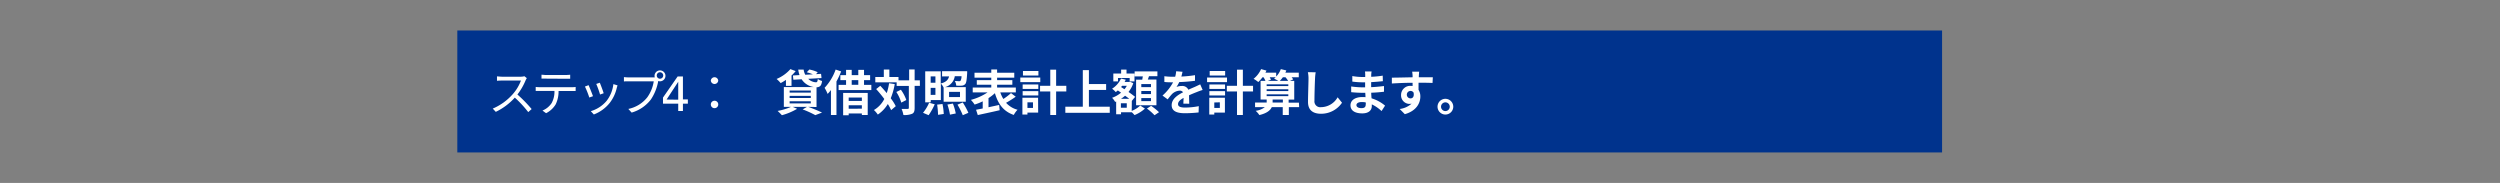 <svg xmlns="http://www.w3.org/2000/svg" viewBox="0 0 820 60"><rect x="0" y="0" width="820" height="60" fill="#808080" stroke="none"/><defs><style>.cls-1{fill:#00338d;}.cls-2{fill:#fff;}.cls-3{fill:none;}</style></defs><g id="レイヤー_2" data-name="レイヤー 2"><g id="レイヤー_1-2" data-name="レイヤー 1"><rect class="cls-1" x="150" y="10" width="487" height="40"/><path class="cls-2" d="M172.8,25.64a4.49,4.49,0,0,0-.4.71A20.06,20.06,0,0,1,169.71,31a45.65,45.65,0,0,1,4.67,4.77l-1.12,1a35.73,35.73,0,0,0-4.4-4.75,20.2,20.2,0,0,1-6.24,4.67l-1-1.07a18.31,18.31,0,0,0,6.59-4.76,14.2,14.2,0,0,0,2.66-4.44h-6.24c-.56,0-1.44.06-1.62.08V25.05c.23,0,1.14.11,1.62.11h6.17A4.25,4.25,0,0,0,172,25Z"/><path class="cls-2" d="M187.56,28.6a7.78,7.78,0,0,0,1.25-.08v1.33c-.35,0-.86,0-1.25,0h-4.35a9.73,9.73,0,0,1-.94,4.37,7.74,7.74,0,0,1-3.16,2.91l-1.18-.87a6.6,6.6,0,0,0,3-2.44,7.72,7.72,0,0,0,.93-4H177.1c-.5,0-1,0-1.39,0V28.52a12,12,0,0,0,1.39.08Zm-8.49-2.81c-.53,0-1.06,0-1.46,0V24.51c.45,0,.93.09,1.44.09h6.48a12.67,12.67,0,0,0,1.49-.09v1.32c-.47,0-1,0-1.49,0Z"/><path class="cls-2" d="M194.5,31.55l-1.21.44a28.72,28.72,0,0,0-1.43-3.6l1.19-.46C193.37,28.62,194.2,30.71,194.5,31.55ZM202.55,28c-.11.33-.17.59-.24.8A12.53,12.53,0,0,1,200,33.74a12.32,12.32,0,0,1-5.22,3.81l-1-1.09a10.71,10.71,0,0,0,5.2-3.39,11.08,11.08,0,0,0,2.21-5.48ZM198,30.59l-1.18.41a30.15,30.15,0,0,0-1.25-3.47l1.17-.4C197,27.77,197.82,29.88,198,30.59Z"/><path class="cls-2" d="M214.24,25.39a5.06,5.06,0,0,0,.53,0,1.75,1.75,0,0,1-.08-.51,1.79,1.79,0,1,1,1.79,1.79,1.77,1.77,0,0,1-.61-.1l0,.18a15.71,15.71,0,0,1-2.39,5.9,12.23,12.23,0,0,1-6.3,4.28l-1.09-1.2a10.57,10.57,0,0,0,6.24-3.84,12.22,12.22,0,0,0,2.1-5.22h-8.19c-.63,0-1.19,0-1.59.05V25.29a15.24,15.24,0,0,0,1.6.1Zm3.29-.53a1.06,1.06,0,1,0-2.11,0,1.06,1.06,0,0,0,2.11,0Z"/><path class="cls-2" d="M222.46,34h-5V32l4.8-6.91H224v7.52h1.62V34H224v2.4h-1.54Zm0-1.3V26.81l-3.82,5.84Z"/><path class="cls-2" d="M233.15,26.44a1.22,1.22,0,0,1,2.43,0,1.22,1.22,0,0,1-2.43,0Zm0,7.84a1.22,1.22,0,1,1,1.22,1.2A1.2,1.2,0,0,1,233.15,34.28Z"/><path class="cls-2" d="M257.79,26.2a19.19,19.19,0,0,1-1.73,1.06,9.56,9.56,0,0,0-1.34-1.36,12.34,12.34,0,0,0,4.53-3.23l1.73.65a11.42,11.42,0,0,1-1.36,1.44v3.4h-1.83Zm7.28,8.85a48,48,0,0,1,4.56,1.87l-2.21.85a31.16,31.16,0,0,0-4.16-1.89l1.44-.83H260l1.46.64a20.17,20.17,0,0,1-5,2.1c-.34-.37-1-1.06-1.41-1.4a19.2,19.2,0,0,0,4.4-1.34h-2.35V28.56H267A5.75,5.75,0,0,1,262.93,26l-2.71.16-.14-1.41,2.16-.13a8.59,8.59,0,0,1-.42-1.78h1.78a5.16,5.16,0,0,0,.53,1.68l2.49-.14a14.42,14.42,0,0,0-2-.67l.85-.91a11,11,0,0,1,2.75.89l-.56.63,1.65-.1.15,1.38-4.36.25a3.76,3.76,0,0,0,2.53,1.14c.41,0,.53-.27.61-1.09a4.19,4.19,0,0,0,1.4.66c-.21,1.6-.71,2-1.82,2.08v6.46ZM259,30.38h6.94v-.69H259Zm0,1.76h6.94v-.69H259Zm0,1.78h6.94v-.71H259Z"/><path class="cls-2" d="M275.89,23.42a25,25,0,0,1-1.53,3.29v11h-1.81V29.53a14,14,0,0,1-1.09,1.28,12.67,12.67,0,0,0-1-2,16.9,16.9,0,0,0,3.63-6Zm9.91,4.41v1.72H275.06V27.83h2.45V26.28h-1.87V24.65h1.87V22.92h1.85v1.73h2.16V22.92h1.88v1.73h2v1.63h-2v1.55Zm-9.25,2.65h8.06v7.24h-1.92v-.51h-4.32v.59h-1.82ZM278.37,32V33.1h4.32V32Zm4.32,3.65V34.52h-4.32v1.14Zm-3.33-7.83h2.16V26.28h-2.16Z"/><path class="cls-2" d="M293.47,27.58a21.22,21.22,0,0,1-1.31,4.65,15.64,15.64,0,0,1,1.65,2.6l-1.52,1.29a14,14,0,0,0-1.09-2,10.75,10.75,0,0,1-3.28,3.46,8.26,8.26,0,0,0-1.28-1.49,8.78,8.78,0,0,0,3.41-3.63c-.85-1.14-1.79-2.27-2.67-3.25l1.36-1.07c.69.74,1.42,1.55,2.11,2.4a18.64,18.64,0,0,0,.77-3.23Zm8.26.59H300v7.2c0,1.07-.19,1.63-.8,1.94a6.48,6.48,0,0,1-2.88.41,8.23,8.23,0,0,0-.61-2c.9,0,1.76,0,2,0s.39-.08.39-.34v-7.2h-4V27h-7V25.26h2.79V22.81h1.82v2.45h3v1.09h3.49V22.79H300v3.56h1.71Zm-6.24,1.26a12.9,12.9,0,0,1,1.78,3.38l-1.65.85A13.29,13.29,0,0,0,294,30.17Z"/><path class="cls-2" d="M302.75,37a13.86,13.86,0,0,0,2-3.3l1.84.51a21.12,21.12,0,0,1-2,3.57Zm2.51-3.44h-1.79V23.4h5.09v4c1.81-.49,2.45-1.26,2.74-2.33H309V23.35h8.23s0,.42,0,.64c-.13,2.18-.27,3.19-.64,3.59a1.65,1.65,0,0,1-1.1.51,13,13,0,0,1-1.84,0,3.73,3.73,0,0,0-.46-1.52c.6,0,1.13.07,1.39.07a.59.59,0,0,0,.48-.16,3.14,3.14,0,0,0,.32-1.49h-2.21a4.36,4.36,0,0,1-3.25,3.6h6.85v4.77h-7.26V28.75h0a4.29,4.29,0,0,0-.91-1.32v5.39h-3.3Zm0-8.51v2.08h1.56V25.07Zm1.56,6.06V28.81h-1.56v2.32Zm2.32,3a20.69,20.69,0,0,1,.41,3.27l-1.87.28a25.75,25.75,0,0,0-.3-3.34Zm3.41-.14a17.86,17.86,0,0,1,.94,3.25l-1.9.38a19.14,19.14,0,0,0-.84-3.31Zm-1.25-2.13h3.58V30.14H311.3Zm4.48,1.76A24.24,24.24,0,0,1,317.63,37l-1.84.79a22.85,22.85,0,0,0-1.74-3.46Z"/><path class="cls-2" d="M333.16,31.72a33.09,33.09,0,0,1-3.17,2A7.76,7.76,0,0,0,333.75,36a7.46,7.46,0,0,0-1.23,1.7c-3.38-1.15-5.14-3.58-6.19-7.14a14.58,14.58,0,0,1-2.1,1.62v3l3.49-.76.17,1.73c-2.51.59-5.2,1.15-7.18,1.59L320.15,36l2.18-.42V33.24a18.41,18.41,0,0,1-2.66,1.06,10.17,10.17,0,0,0-1.22-1.54,18,18,0,0,0,5.46-2.45h-4.86V28.7h6.09v-.9h-4.75V26.28h4.75v-.81h-5.5V23.85h5.5V22.79h1.91v1.06h5.63v1.62h-5.63v.81h5V27.8h-5v.9h6.14v1.61H328.1a10.25,10.25,0,0,0,1,2.15,19.83,19.83,0,0,0,2.51-1.92Z"/><path class="cls-2" d="M341.21,26.94h-6.55v-1.5h6.55Zm-.69,10H337v.62h-1.65V32.06h5.14Zm-5.09-9.23h5.14v1.45h-5.14Zm0,2.19h5.14v1.42h-5.14Zm5.17-5.12h-5.07V23.29h5.07ZM337,33.56V35.4h1.82V33.56ZM349.75,30h-3.34v7.71h-1.92V30h-3.35V28.14h3.35V22.86h1.92v5.28h3.34Z"/><path class="cls-2" d="M364,35V37H349.43V35h5.73V23h2v4.57h5.65V29.5h-5.65V35Z"/><path class="cls-2" d="M371.2,36.38A8.93,8.93,0,0,0,374,34.62l1.54,1a11.58,11.58,0,0,1-3.41,2.13,12,12,0,0,0-.88-.92h-3.55v.64h-1.6V33.29l-.34.14a5.42,5.42,0,0,0-1-1.35,9.46,9.46,0,0,0,2.95-1.69l-1.06-.73a7.12,7.12,0,0,1-.69.54,7,7,0,0,0-1.2-1.1,7.76,7.76,0,0,0,2.93-3.34l1.55.38a5.11,5.11,0,0,1-.37.74h1.49l.29-.08,1.07.49a9.53,9.53,0,0,1-1.57,2.88,26,26,0,0,1,2.16,1.6l-1.07,1.33,0,0Zm-4.5-9.68h-1.53V24.12h2.56V22.83h1.77v1.29h2.61V26.7h-1.58V25.59H366.7Zm2.88,7.17h-1.93v1.47h1.93Zm.8-1.47c-.4-.32-.88-.68-1.36-1a9.12,9.12,0,0,1-1.34,1Zm-2.33-4.26-.34.41,1.11.72a6.69,6.69,0,0,0,.78-1.13Zm6.61-2c.06-.35.12-.73.19-1.09h-2.69V23.42h7.47V25h-2.77c-.12.39-.25.76-.38,1.09h2.83v8.43h-6.67V26.12Zm2.86,1.43h-3.17v1h3.17Zm0,2.28h-3.17v1h3.17Zm0,2.32h-3.17v1h3.17Zm.05,2.55a19.91,19.91,0,0,1,2.59,2.08l-1.47,1a17.74,17.74,0,0,0-2.5-2.19Z"/><path class="cls-2" d="M388.15,34c0-.46.05-1.2.06-1.89-1.17.64-1.81,1.27-1.81,2.05s.76,1.12,2.31,1.12a24,24,0,0,0,4.49-.46l-.06,2.06a43.21,43.21,0,0,1-4.48.26c-2.48,0-4.35-.59-4.35-2.64s1.92-3.3,3.73-4.23a1.25,1.25,0,0,0-1.11-.54,3.92,3.92,0,0,0-2.48,1.09A19.22,19.22,0,0,0,383,32.6l-1.7-1.26A15.48,15.48,0,0,0,384.77,27h-.19c-.64,0-1.81,0-2.67-.12V25a20,20,0,0,0,2.78.17h.77a9.29,9.29,0,0,0,.32-1.8l2.08.17c-.08.39-.19.93-.38,1.57a38.16,38.16,0,0,0,4.48-.46l0,1.85a51.53,51.53,0,0,1-5.17.42,9.22,9.22,0,0,1-.91,1.6,4.91,4.91,0,0,1,1.79-.32,2.15,2.15,0,0,1,2.11,1.23c.82-.38,1.49-.66,2.15-.94l1.74-.82.8,1.84a18.76,18.76,0,0,0-1.89.67c-.7.27-1.6.63-2.57,1.07,0,.88.05,2.05.06,2.77Z"/><path class="cls-2" d="M402.46,26.94h-6.54v-1.5h6.54Zm-.69,10h-3.48v.62h-1.65V32.06h5.13Zm-5.09-9.23h5.14v1.45h-5.14Zm0,2.19h5.14v1.42h-5.14Zm5.17-5.12h-5.07V23.29h5.07Zm-3.56,8.83V35.4h1.82V33.56ZM411,30h-3.34v7.71h-1.92V30H402.4V28.14h3.34V22.86h1.92v5.28H411Z"/><path class="cls-2" d="M426.12,35.15h-3.38v2.56h-2V35.15h-3.6c-.45,1-1.57,2-4.07,2.59a6.74,6.74,0,0,0-1.21-1.39,6.29,6.29,0,0,0,3-1.2h-3.2V33.64h3.81v-1h-2V26.52h1.6a6.59,6.59,0,0,0-.64-1.18h-.33a11,11,0,0,1-1.39,1.57,9.73,9.73,0,0,0-1.54-1.06,8.3,8.3,0,0,0,2.46-3.18l1.78.48c-.11.22-.22.46-.35.68h3.53V25.1a6.93,6.93,0,0,0,1.52-2.43l1.81.43c-.09.24-.21.5-.32.73h4.4v1.51h-2.35a4.35,4.35,0,0,1,.51.7l-1.07.48h1.42v6.15h-1.84v1h3.38Zm-10.66-7.49v.56h7.11v-.56Zm0,2.21h7.11v-.6h-7.11Zm0,1.66h7.11v-.59h-7.11Zm1-6.19a5.09,5.09,0,0,1,.41.8l-1.05.38h3.47c-.43-.25-1-.56-1.39-.72a5.73,5.73,0,0,0,.54-.46Zm4.32,8.3v-1h-3.36v1Zm0-8.3a8.63,8.63,0,0,1-1,1.18h2.74a11.6,11.6,0,0,0-.88-1.18Z"/><path class="cls-2" d="M431.54,23.71a17.32,17.32,0,0,0-.21,2.11c-.08,1.69-.19,5.25-.19,7.21a1.91,1.91,0,0,0,2.18,2.12,6.32,6.32,0,0,0,5.42-3.24l1.44,1.78a8.25,8.25,0,0,1-6.88,3.62c-2.59,0-4.27-1.14-4.27-3.84,0-2.13.16-6.29.16-7.65a9.68,9.68,0,0,0-.21-2.15Z"/><path class="cls-2" d="M453.15,36.43a12.21,12.21,0,0,0-3.2-2.2c0,.21,0,.4,0,.56,0,1.36-1,2.4-3.12,2.4-2.52,0-3.87-1-3.87-2.64s1.47-2.72,3.92-2.72c.34,0,.66,0,1,.05,0-.48-.05-1-.07-1.44H447c-.93,0-2.75-.08-3.81-.21l0-1.87a28,28,0,0,0,3.82.29h.75V27H447a25.33,25.33,0,0,1-3.44-.24l0-1.81a20.27,20.27,0,0,0,3.44.31h.79v-.72a6.75,6.75,0,0,0-.08-1.09h2.17a11,11,0,0,0-.12,1.12v.62a30.86,30.86,0,0,0,3.77-.38l.05,1.82c-1,.1-2.32.23-3.84.31v1.65c1.6-.07,2.92-.21,4.21-.37v1.87c-1.42.16-2.65.27-4.19.32,0,.59.06,1.23.11,1.84a12.26,12.26,0,0,1,4.43,2.4Zm-5.22-2.85a7.74,7.74,0,0,0-1.29-.11c-1.12,0-1.73.43-1.73,1s.56,1,1.65,1c.84,0,1.39-.26,1.39-1.17C448,34.07,448,33.85,447.93,33.58Z"/><path class="cls-2" d="M469.87,27.21c-1-.05-2.44-.08-4.59-.08,0,.8,0,1.66,0,2.35a3.9,3.9,0,0,1,.59,2.19c0,2.07-1.22,4.69-5.09,5.78l-1.68-1.7A7.22,7.22,0,0,0,463,34a4.18,4.18,0,0,1-.72.08,2.79,2.79,0,0,1-2.73-2.92,3,3,0,0,1,3.16-3,4,4,0,0,1,.62.05V27.15c-2.4,0-4.84.12-6.8.24l0-1.92c1.8,0,4.68-.08,6.8-.12,0-.19,0-.36,0-.48a9.14,9.14,0,0,0-.15-1.37h2.32c-.05.25-.1,1.1-.12,1.36s0,.29,0,.48c1.6,0,3.76,0,4.59,0Zm-7.21,5.06c.65,0,1.25-.5,1-1.88a1.14,1.14,0,0,0-1-.56,1.22,1.22,0,1,0,0,2.44Z"/><path class="cls-2" d="M476.67,35a2.58,2.58,0,1,1-2.59-2.59A2.59,2.59,0,0,1,476.67,35Zm-1.15,0a1.43,1.43,0,1,0-2.86,0,1.43,1.43,0,0,0,2.86,0Z"/><rect class="cls-3" width="820" height="60"/></g></g></svg>